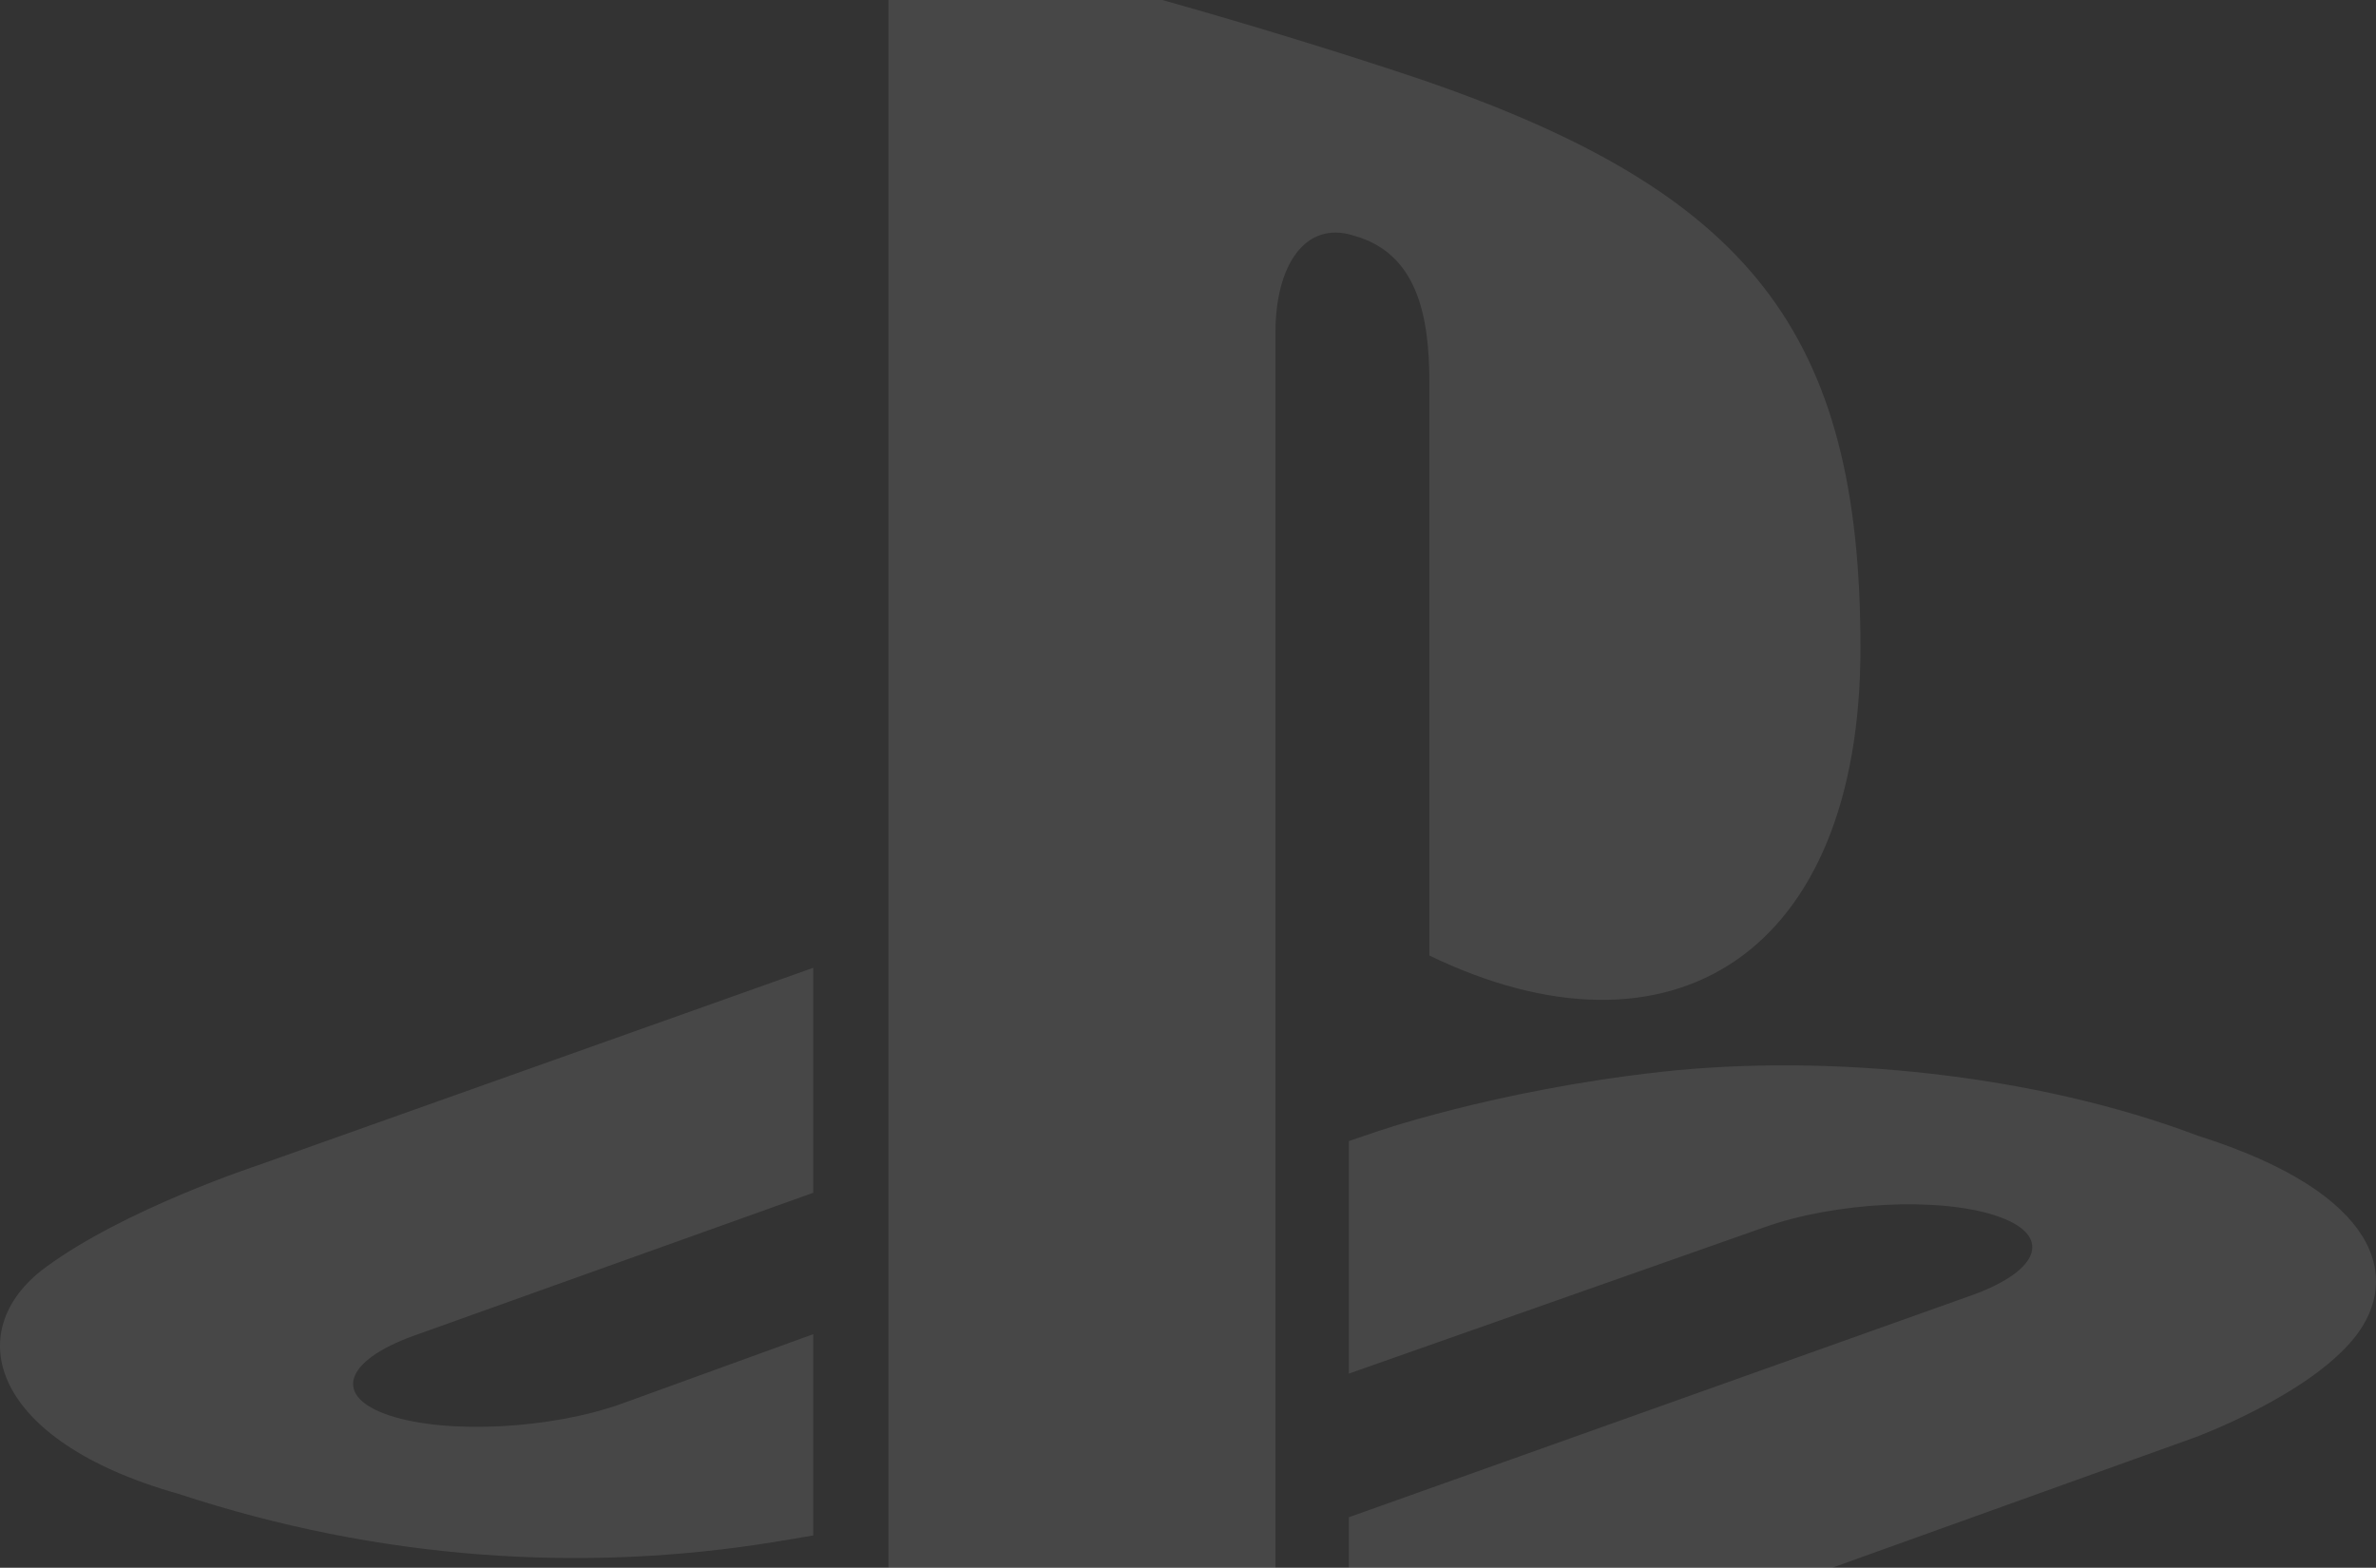 <?xml version="1.0" encoding="UTF-8"?> <svg xmlns="http://www.w3.org/2000/svg" width="1035" height="683" viewBox="0 0 1035 683" fill="none"><rect x="0" y="0" width="1035" height="683" fill="#333333" stroke="none"/><path fill-rule="evenodd" clip-rule="evenodd" d="M1025.8 582.524C1005.58 608.037 956.045 626.236 956.045 626.236L587.569 758.619V660.99L858.742 564.348C889.515 553.32 894.241 537.73 869.227 529.548C844.261 521.341 799.054 523.693 768.257 534.768L587.569 598.42V497.098L597.983 493.571C597.983 493.571 650.196 475.089 723.614 466.954C797.032 458.865 886.929 468.059 957.503 494.818C1037.03 519.954 1045.99 557.012 1025.8 582.524ZM622.644 416.281V166.612C622.644 137.29 617.237 110.296 589.732 102.654C568.668 95.906 555.597 115.469 555.597 144.767V770L387.016 716.482V-29C458.694 -15.691 563.12 15.77 619.259 34.699C762.027 83.725 810.432 144.744 810.432 282.229C810.432 416.234 727.728 467.024 622.644 416.281ZM77.688 650.785C-3.958 627.788 -17.546 579.867 19.668 552.262C54.062 526.773 112.551 507.586 112.551 507.586L354.268 421.619V519.625L180.327 581.889C149.601 592.917 144.876 608.531 169.842 616.713C194.832 624.896 240.063 622.568 270.836 611.517L354.268 581.231V668.914C348.979 669.855 343.078 670.795 337.624 671.712C254.168 685.35 165.281 679.66 77.688 650.785Z" fill="white" fill-opacity="0.1"></path></svg> 